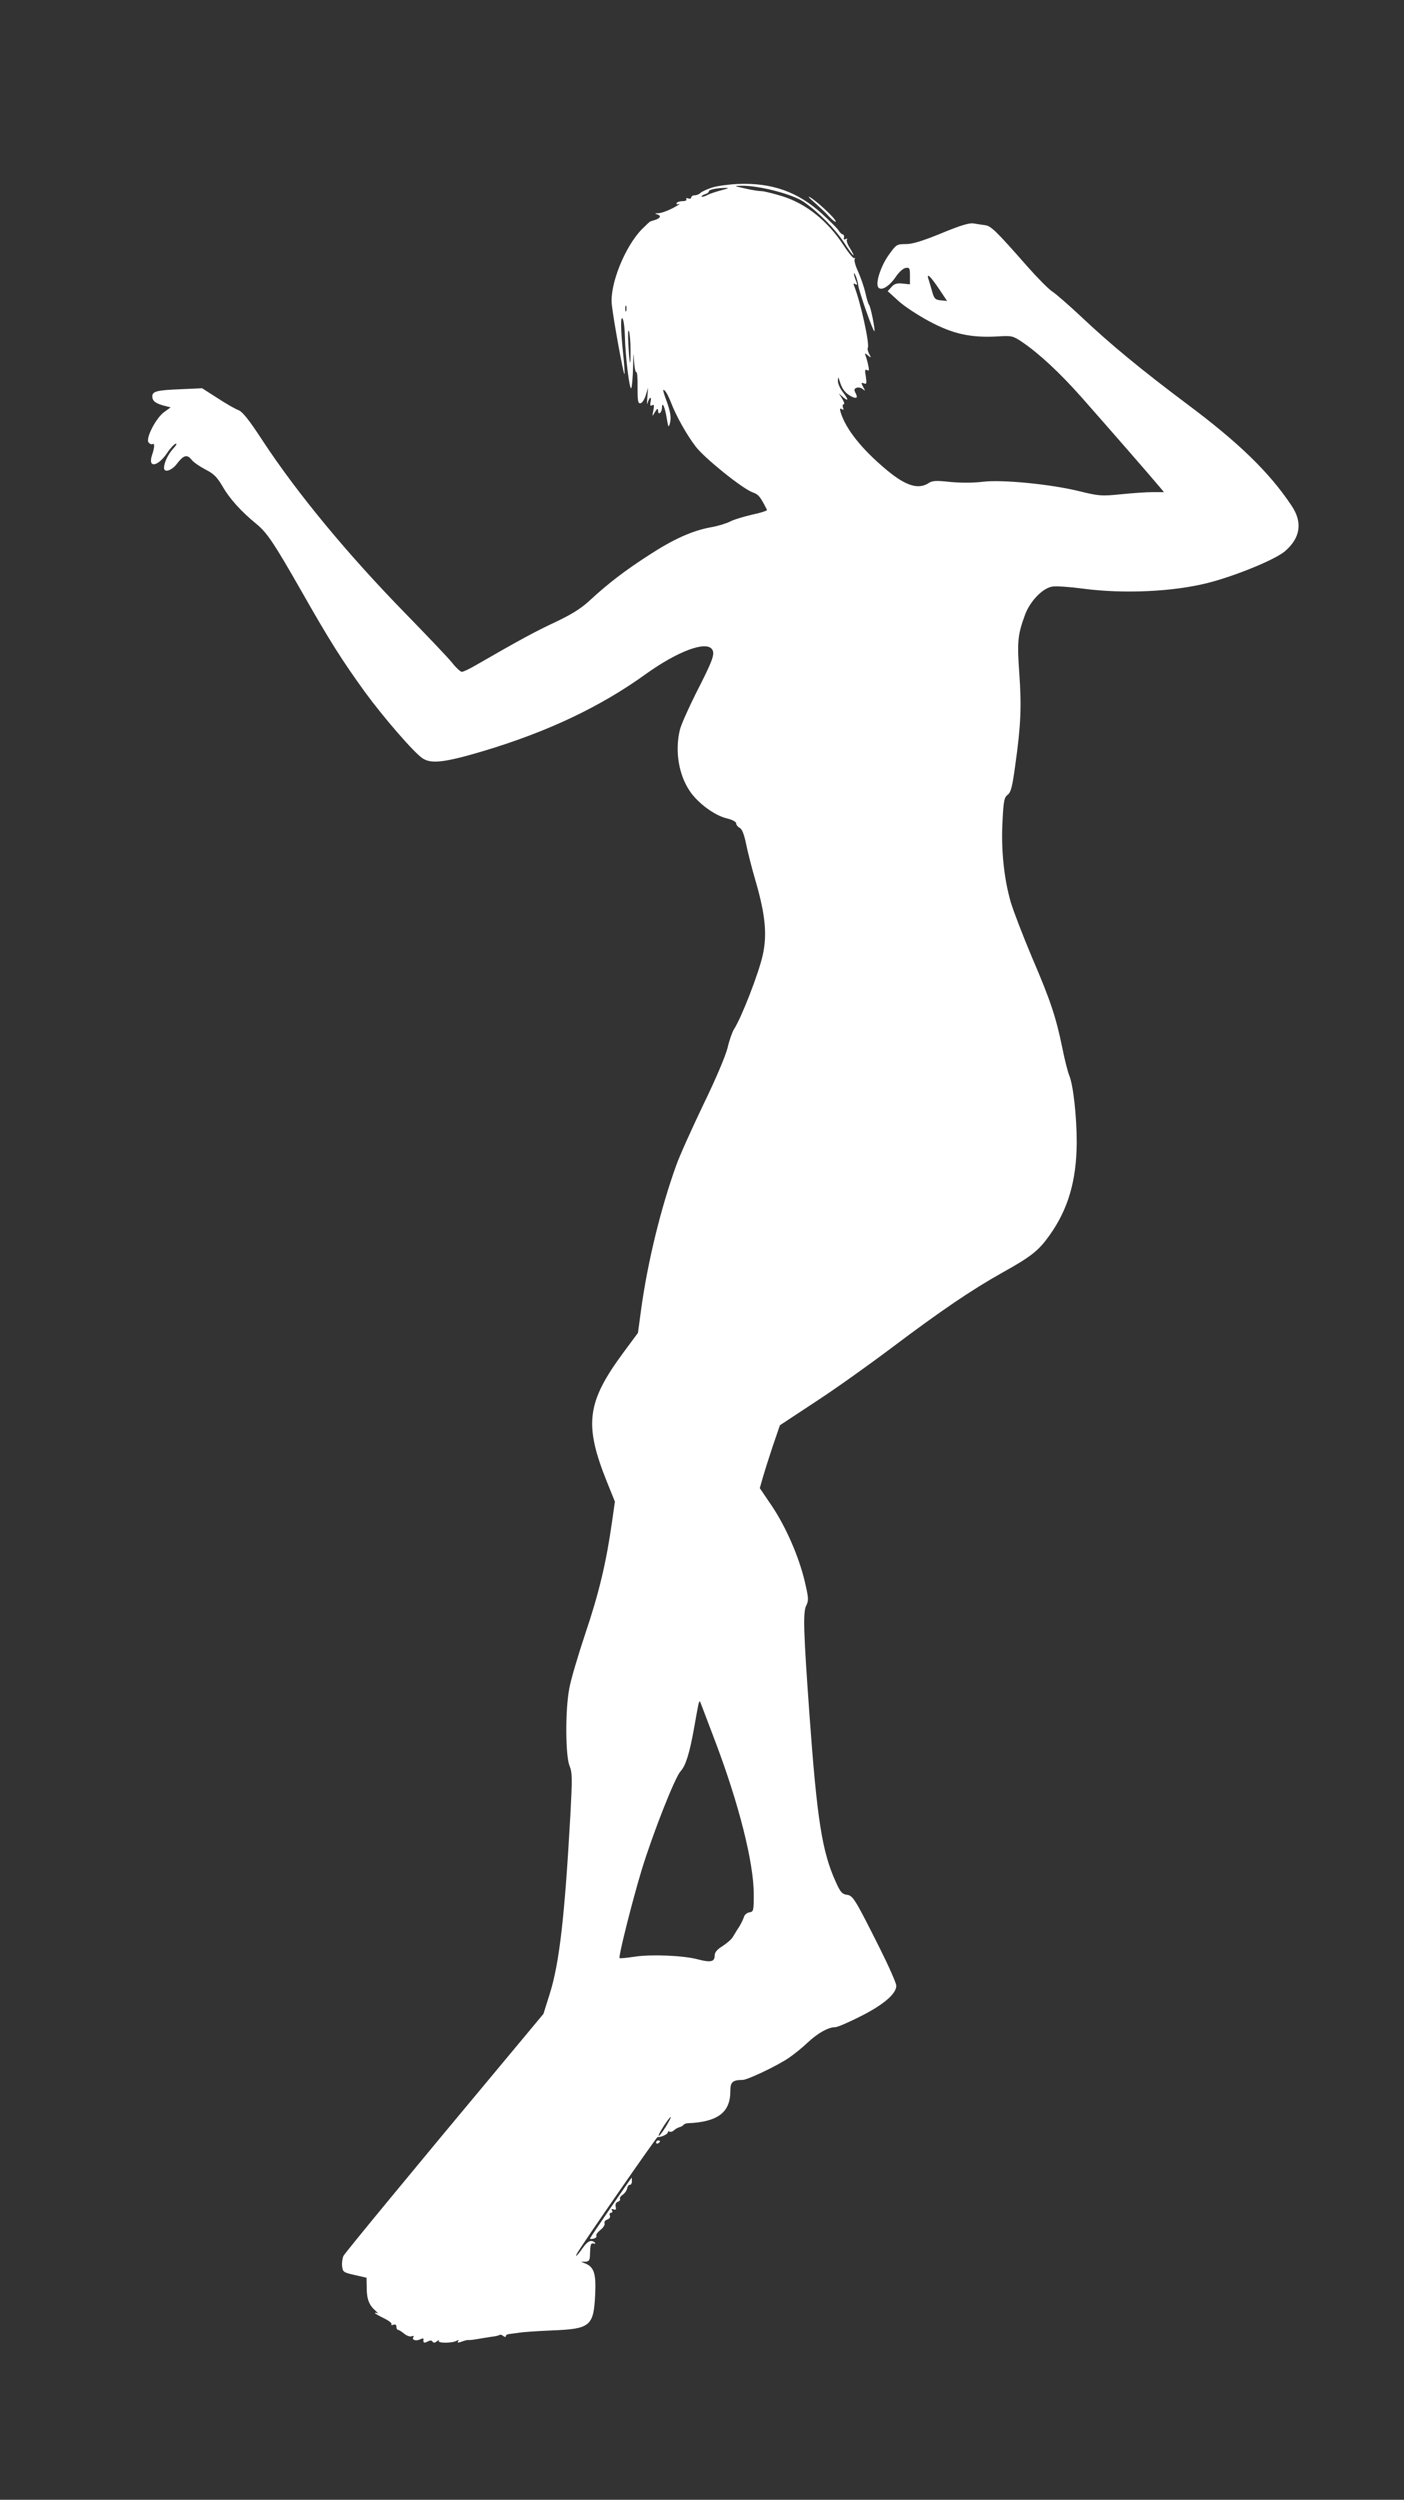 <?xml version="1.0" standalone="no"?>
<!DOCTYPE svg PUBLIC "-//W3C//DTD SVG 20010904//EN"
 "http://www.w3.org/TR/2001/REC-SVG-20010904/DTD/svg10.dtd">
<svg version="1.0" xmlns="http://www.w3.org/2000/svg"
 width="719pt" height="1280pt" viewBox="0 0 719 1280"
 preserveAspectRatio="xMidYMid meet">
<rect x="0" y="0" width="719" height="1280" fill="#333333" stroke="none"/>
<g transform="translate(0,1280) scale(0.1,-0.1)"
fill="#ffffff" stroke="none">
<path d="M3648 11840 c-26 -8 -53 -21 -60 -27 -6 -7 -20 -13 -30 -13 -10 0
-18 -5 -18 -11 0 -6 -7 -8 -16 -5 -8 3 -12 2 -9 -4 3 -6 -5 -10 -19 -10 -14 0
-28 -4 -31 -10 -3 -6 2 -8 12 -4 10 3 -4 -7 -32 -22 -27 -14 -61 -26 -75 -26
-16 0 -18 -2 -7 -5 24 -6 21 -19 -5 -28 -13 -4 -25 -8 -28 -9 -3 -1 -22 -19
-43 -40 -87 -89 -165 -283 -154 -385 8 -76 60 -361 65 -357 2 3 -1 50 -7 106
-13 122 -14 205 -1 175 5 -11 9 -49 10 -85 2 -104 25 -287 33 -267 4 10 8 60
9 110 2 76 2 81 5 29 2 -34 7 -60 12 -58 4 3 7 -33 6 -78 0 -69 2 -83 15 -81
8 1 20 19 27 41 l12 39 -4 -50 c-2 -27 -2 -41 1 -30 9 32 22 39 16 9 -4 -20
-2 -25 8 -19 9 6 11 -1 6 -26 -7 -34 -7 -34 8 -9 12 20 15 21 16 7 0 -26 20
-10 20 16 1 36 16 0 25 -58 7 -42 9 -46 15 -25 9 32 4 62 -21 129 -14 39 -16
51 -6 42 8 -6 22 -33 32 -59 26 -69 81 -168 128 -229 47 -61 239 -215 291
-234 31 -11 39 -21 74 -90 1 -4 -32 -15 -75 -24 -43 -10 -94 -25 -113 -35 -19
-10 -64 -24 -100 -30 -94 -17 -192 -61 -316 -142 -123 -79 -210 -146 -301
-230 -46 -43 -92 -72 -178 -113 -103 -48 -186 -93 -408 -221 -32 -19 -64 -34
-72 -34 -7 0 -30 21 -51 48 -21 26 -129 139 -239 252 -295 302 -553 614 -729
882 -70 107 -103 149 -125 158 -17 6 -65 34 -108 62 l-78 50 -110 -5 c-123 -5
-145 -11 -145 -37 0 -23 17 -36 59 -47 l35 -9 -32 -23 c-43 -30 -98 -137 -81
-157 6 -7 15 -11 20 -8 12 7 11 -17 -2 -55 -24 -70 29 -62 78 11 15 23 35 44
43 46 8 3 3 -8 -12 -24 -27 -29 -48 -73 -48 -100 0 -26 39 -14 65 20 35 46 53
51 76 22 10 -13 42 -35 71 -50 43 -22 59 -38 88 -87 36 -63 96 -129 172 -191
56 -46 89 -95 234 -349 143 -252 207 -352 321 -510 97 -133 254 -314 297 -342
45 -30 116 -21 314 38 329 99 597 226 830 394 162 116 306 170 338 127 17 -24
5 -56 -85 -232 -38 -77 -75 -159 -80 -184 -25 -107 -5 -227 51 -310 41 -62
127 -125 188 -140 30 -7 50 -18 50 -26 0 -7 8 -18 18 -23 12 -6 22 -32 32 -78
7 -37 30 -129 52 -203 48 -168 57 -268 34 -371 -21 -94 -108 -318 -147 -379
-9 -14 -24 -56 -33 -95 -10 -41 -61 -162 -126 -295 -59 -124 -122 -263 -138
-310 -78 -217 -145 -491 -178 -730 l-17 -125 -74 -100 c-189 -256 -203 -369
-84 -665 l40 -99 -14 -98 c-30 -214 -68 -372 -137 -576 -38 -114 -76 -242 -83
-285 -21 -112 -19 -340 1 -392 15 -37 15 -63 5 -253 -29 -518 -56 -758 -105
-914 l-33 -105 -189 -227 c-476 -570 -825 -994 -835 -1012 -5 -11 -9 -34 -7
-52 3 -30 6 -33 64 -46 l61 -14 1 -53 c0 -57 13 -89 46 -117 11 -10 15 -16 9
-12 -7 3 -13 4 -13 1 0 -2 20 -14 45 -26 25 -12 43 -26 40 -31 -4 -5 1 -6 9
-3 11 4 16 0 16 -10 0 -9 4 -16 8 -16 5 0 19 -9 31 -19 13 -11 30 -17 38 -14
10 4 14 2 10 -4 -10 -15 14 -22 36 -11 9 5 17 5 16 1 -3 -19 2 -23 20 -13 14
7 22 7 26 0 5 -8 12 -7 23 2 9 7 13 8 9 2 -8 -13 71 -13 93 1 9 5 11 4 6 -3
-5 -9 0 -9 19 -2 14 5 29 9 33 8 4 -1 25 1 47 5 22 4 55 9 74 12 18 2 36 6 39
9 3 3 11 1 19 -5 7 -6 13 -7 13 -2 0 5 6 10 13 11 6 1 30 4 52 7 22 4 99 9
170 12 199 8 215 21 223 185 5 106 -6 140 -51 158 l-22 9 23 0 c17 1 22 7 23
29 2 61 4 67 19 64 8 -2 11 0 7 4 -18 18 -37 10 -63 -27 -25 -36 -44 -55 -28
-26 34 58 407 596 412 595 14 -4 52 14 52 23 0 6 4 8 9 4 5 -3 15 0 23 7 7 7
20 14 28 16 8 2 17 7 20 11 3 5 12 8 20 9 155 6 220 55 220 163 0 49 11 58 64
59 24 0 178 73 236 113 25 17 69 52 97 79 53 49 105 78 141 78 11 0 69 25 130
56 117 59 182 115 182 156 0 13 -38 99 -85 193 -128 255 -137 269 -169 273
-23 3 -33 14 -56 66 -70 154 -96 318 -135 861 -30 418 -33 517 -17 552 14 28
13 40 -6 122 -30 128 -95 278 -168 388 l-63 93 15 53 c8 28 31 101 51 161 l37
108 185 122 c103 67 279 193 393 279 246 185 403 292 562 381 147 82 185 112
241 191 95 133 138 280 139 475 0 135 -18 297 -39 345 -7 17 -23 80 -35 140
-32 157 -61 244 -156 465 -45 107 -94 234 -108 281 -35 122 -50 270 -42 414 5
105 9 122 26 135 17 13 24 40 39 150 29 207 33 301 21 471 -12 165 -8 200 30
303 26 68 88 133 137 142 20 4 91 -1 158 -10 209 -28 462 -16 640 29 142 36
344 119 395 162 80 69 92 148 34 234 -114 171 -271 323 -535 520 -231 173
-394 307 -544 449 -61 57 -126 114 -146 127 -20 13 -78 72 -130 131 -160 182
-184 205 -215 209 -16 2 -42 6 -59 9 -22 3 -66 -10 -165 -51 -98 -40 -147 -55
-182 -55 -46 0 -48 -2 -87 -56 -42 -59 -70 -149 -52 -167 17 -17 56 8 88 55
17 25 38 44 51 46 20 3 22 -1 22 -40 l0 -44 -38 4 c-29 3 -42 -1 -57 -18 l-19
-21 54 -49 c30 -28 102 -75 160 -106 120 -64 210 -84 346 -77 75 5 81 3 125
-26 88 -59 197 -160 310 -288 137 -155 353 -403 392 -450 l28 -33 -58 0 c-32
0 -105 -5 -163 -11 -99 -10 -111 -9 -210 15 -149 37 -397 61 -497 49 -49 -6
-111 -6 -166 -1 -74 8 -92 7 -112 -6 -52 -34 -117 -14 -215 68 -127 106 -209
209 -235 295 -5 18 -4 22 6 16 9 -6 11 -3 6 8 -3 10 -2 17 4 17 5 0 2 12 -8
28 l-17 27 22 -19 c29 -25 28 -12 -3 28 -14 18 -25 44 -24 57 1 22 2 21 10 -6
12 -38 28 -58 57 -74 29 -15 37 -9 23 17 -8 16 -7 21 5 26 9 4 23 1 32 -6 14
-12 14 -10 2 11 -11 21 -10 23 4 18 14 -6 15 -1 10 35 -6 32 -4 39 6 33 10 -6
12 -1 7 21 -3 16 -9 38 -13 49 -7 18 -6 19 11 5 17 -14 18 -14 6 8 -6 12 -10
26 -7 30 11 19 -38 240 -71 321 -4 9 -1 11 7 6 10 -6 11 -3 6 11 -14 33 -18
62 -5 34 6 -14 13 -36 14 -50 3 -30 77 -241 83 -236 5 6 -20 130 -28 136 -3 3
-12 30 -18 60 -7 30 -24 79 -37 108 -14 30 -22 59 -18 65 3 7 3 9 -2 5 -4 -4
-29 26 -55 66 -81 124 -189 211 -310 250 -45 14 -93 26 -108 27 -15 0 -54 6
-87 14 -58 13 -58 13 -19 14 88 2 262 -43 319 -82 75 -52 161 -138 206 -207
47 -73 69 -93 30 -28 -11 17 -17 36 -14 41 4 6 1 7 -6 3 -8 -5 -11 -3 -9 7 2
9 -1 16 -7 17 -5 1 -14 9 -20 19 -5 10 -44 48 -85 86 -124 113 -257 160 -431
153 -46 -2 -105 -10 -131 -18z m47 -14 c-27 -7 -61 -18 -73 -25 -13 -7 -26
-10 -29 -8 -2 3 5 8 16 12 12 3 21 10 21 15 0 9 36 17 85 18 21 0 15 -3 -20
-12z m1115 -507 l40 -60 -32 3 c-29 3 -34 8 -45 47 -7 24 -15 53 -19 64 -10
33 13 10 56 -54z m-1603 -111 c-3 -7 -5 -2 -5 12 0 14 2 19 5 13 2 -7 2 -19 0
-25z m22 -197 c1 -100 -5 -87 -11 24 -3 50 -2 81 3 70 4 -11 8 -53 8 -94z
m435 -7131 c120 -317 196 -618 196 -778 0 -86 -1 -91 -22 -94 -12 -2 -25 -12
-28 -23 -3 -11 -14 -33 -24 -50 -11 -16 -25 -40 -33 -53 -7 -12 -31 -33 -53
-47 -29 -18 -40 -32 -40 -49 0 -31 -21 -36 -85 -19 -75 20 -239 27 -324 14
-40 -6 -76 -10 -78 -7 -7 7 65 292 113 451 59 192 170 473 199 505 27 29 47
95 70 225 9 50 18 101 21 115 6 23 7 24 14 5 4 -11 38 -99 74 -195z m-255
-1971 c-17 -27 -33 -48 -36 -45 -5 5 54 96 62 96 3 0 -9 -23 -26 -51z"/>
<path d="M4170 11764 c25 -22 60 -55 77 -74 18 -19 33 -30 33 -24 0 14 -102
109 -134 125 -11 6 -1 -6 24 -27z"/>
<path d="M3360 1829 c0 -5 5 -7 10 -4 6 3 10 8 10 11 0 2 -4 4 -10 4 -5 0 -10
-5 -10 -11z"/>
<path d="M3129 1498 c-57 -83 -105 -154 -107 -159 -2 -4 6 -5 17 -2 12 3 18 9
15 15 -3 5 6 18 21 30 14 11 24 26 21 34 -3 7 4 16 14 19 11 4 17 12 13 21 -3
7 0 14 7 14 6 0 8 5 4 12 -5 7 -2 9 8 5 12 -4 14 -1 11 14 -3 11 1 21 11 25 9
3 14 10 11 14 -3 5 3 15 14 22 10 7 21 22 23 33 2 11 9 19 14 18 5 -1 10 7 10
18 0 10 -1 19 -1 19 -1 0 -48 -68 -106 -152z"/>
</g>
</svg>
